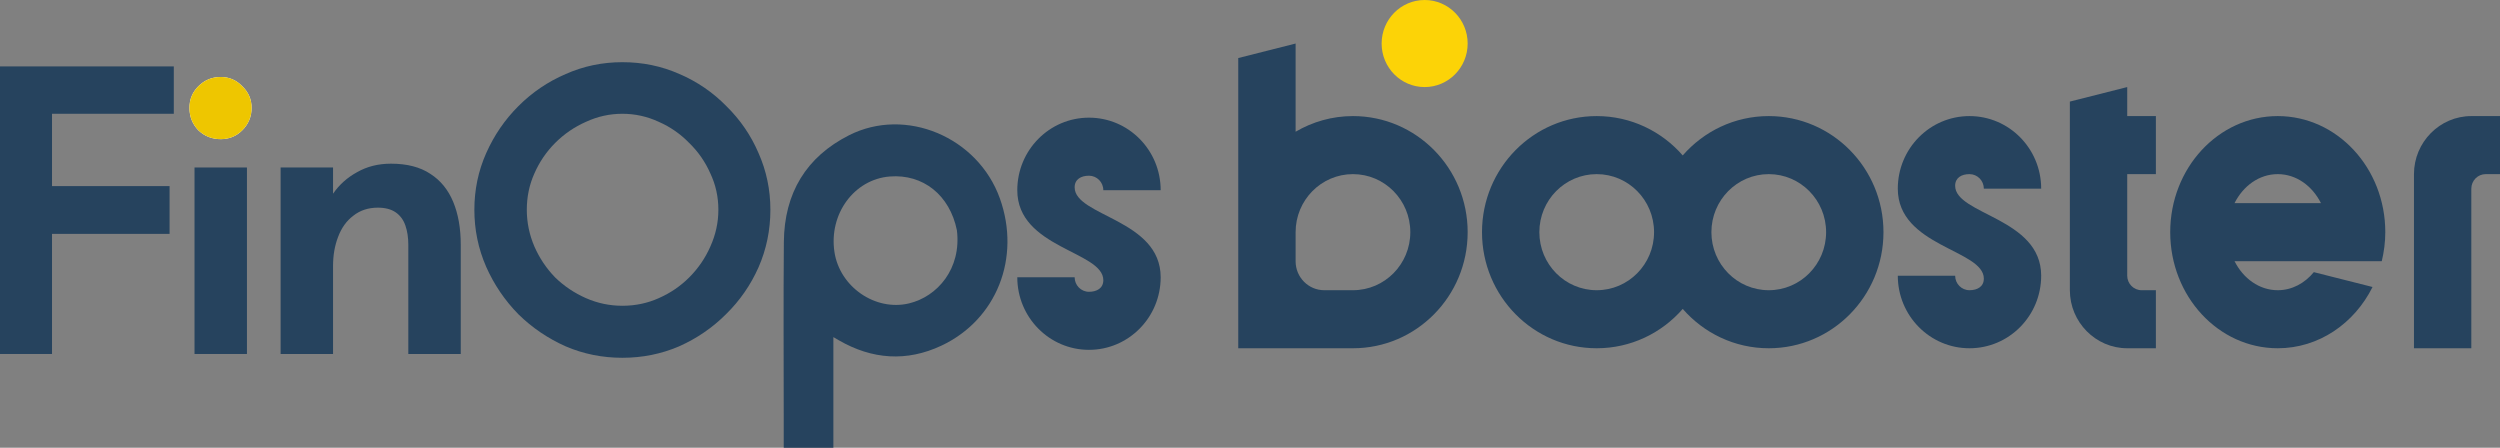 <svg width="201" height="36" viewBox="0 0 201 36" fill="none" xmlns="http://www.w3.org/2000/svg">
<rect x="0" y="0" width="201" height="36" fill="#808080" stroke="none"/>
<path d="M108.778 9.333C107.097 9.333 105.525 9.795 104.167 10.591V3.5L99.555 4.667V28H108.778C113.871 28 118 23.821 118 18.667C118 13.512 113.871 9.333 108.778 9.333ZM108.778 23.333H106.468C105.197 23.333 104.167 22.29 104.167 21.005V18.667C104.167 16.088 106.23 14 108.778 14C111.325 14 113.389 16.088 113.389 18.667C113.389 21.245 111.325 23.333 108.778 23.333Z" fill="#26435E"/>
<path d="M114.542 7C116.452 7 118 5.433 118 3.5C118 1.567 116.452 0 114.542 0C112.632 0 111.083 1.567 111.083 3.5C111.083 5.433 112.632 7 114.542 7Z" fill="#FCD307"/>
<path d="M142.208 9.333C139.453 9.333 136.982 10.558 135.292 12.497C133.602 10.558 131.13 9.333 128.375 9.333C123.282 9.333 119.153 13.512 119.153 18.667C119.153 23.821 123.282 28 128.375 28C131.13 28 133.602 26.775 135.292 24.836C136.982 26.775 139.453 28 142.208 28C147.301 28 151.431 23.821 151.431 18.667C151.431 13.512 147.301 9.333 142.208 9.333ZM128.375 23.333C125.827 23.333 123.764 21.245 123.764 18.667C123.764 16.088 125.827 14 128.375 14C130.923 14 132.986 16.088 132.986 18.667C132.986 21.245 130.923 23.333 128.375 23.333ZM142.208 23.333C139.661 23.333 137.597 21.245 137.597 18.667C137.597 16.088 139.661 14 142.208 14C144.756 14 146.819 16.088 146.819 18.667C146.819 21.245 144.756 23.333 142.208 23.333Z" fill="#26435E"/>
<path d="M157.194 14.933C157.194 14.289 157.711 14 158.347 14C158.984 14 159.5 14.523 159.5 15.167H164.111C164.111 11.944 161.531 9.333 158.347 9.333C155.163 9.333 152.583 11.944 152.583 15.167C152.583 19.833 159.5 20.067 159.5 22.4C159.5 23.044 158.984 23.333 158.347 23.333C157.711 23.333 157.194 22.811 157.194 22.167H152.583C152.583 25.389 155.163 28 158.347 28C161.531 28 164.111 25.389 164.111 22.167C164.111 17.5 157.194 17.267 157.194 14.933Z" fill="#26435E"/>
<path d="M173.333 14V9.333H171.028V7L166.417 8.167V23.333C166.417 25.9 168.492 28 171.028 28H173.333V23.333H172.181C171.547 23.333 171.028 22.808 171.028 22.167V14H173.333Z" fill="#26435E"/>
<path d="M186.032 21.88C185.301 22.771 184.278 23.333 183.132 23.333C181.643 23.333 180.356 22.388 179.657 21H191.494C191.672 20.253 191.778 19.474 191.778 18.667C191.778 13.512 187.907 9.333 183.132 9.333C178.357 9.333 174.486 13.512 174.486 18.667C174.486 23.821 178.357 28 183.132 28C186.429 28 189.295 26.005 190.752 23.074L186.03 21.88H186.032ZM183.132 14C184.621 14 185.908 14.945 186.606 16.333H179.655C180.354 14.945 181.64 14 183.13 14H183.132Z" fill="#26435E"/>
<path d="M198.694 9.333C196.158 9.333 194.083 11.433 194.083 14V28H198.694V15.167C198.694 14.525 199.213 14 199.847 14H201V9.333H198.694Z" fill="#26435E"/>
<path d="M86.401 15.06C86.401 14.416 86.918 14.127 87.554 14.127C88.19 14.127 88.707 14.649 88.707 15.293H93.318C93.318 12.071 90.738 9.46 87.554 9.46C84.37 9.46 81.79 12.071 81.79 15.293C81.79 19.96 88.707 20.193 88.707 22.527C88.707 23.171 88.19 23.46 87.554 23.46C86.918 23.46 86.401 22.937 86.401 22.293H81.79C81.79 25.516 84.37 28.127 87.554 28.127C90.738 28.127 93.318 25.516 93.318 22.293C93.318 17.627 86.401 17.393 86.401 15.06Z" fill="#26435E"/>
<path d="M50.039 28.766C48.429 28.766 46.911 28.46 45.483 27.848C44.055 27.213 42.785 26.352 41.675 25.264C40.587 24.153 39.725 22.884 39.091 21.456C38.456 20.005 38.139 18.475 38.139 16.866C38.139 15.257 38.456 13.738 39.091 12.31C39.725 10.882 40.587 9.624 41.675 8.536C42.785 7.425 44.055 6.564 45.483 5.952C46.911 5.317 48.429 5 50.039 5C51.671 5 53.201 5.317 54.629 5.952C56.057 6.564 57.315 7.425 58.403 8.536C59.513 9.624 60.375 10.882 60.987 12.31C61.621 13.738 61.939 15.257 61.939 16.866C61.939 18.498 61.621 20.039 60.987 21.49C60.352 22.918 59.479 24.176 58.369 25.264C57.281 26.352 56.023 27.213 54.595 27.848C53.167 28.46 51.648 28.766 50.039 28.766ZM50.039 24.584C51.081 24.584 52.056 24.38 52.963 23.972C53.892 23.564 54.708 23.009 55.411 22.306C56.136 21.581 56.703 20.753 57.111 19.824C57.541 18.872 57.757 17.886 57.757 16.866C57.757 15.823 57.541 14.849 57.111 13.942C56.703 13.013 56.136 12.197 55.411 11.494C54.708 10.769 53.892 10.202 52.963 9.794C52.033 9.363 51.059 9.148 50.039 9.148C49.019 9.148 48.044 9.363 47.115 9.794C46.185 10.202 45.358 10.769 44.633 11.494C43.93 12.197 43.375 13.013 42.967 13.942C42.559 14.849 42.355 15.823 42.355 16.866C42.355 17.886 42.559 18.872 42.967 19.824C43.375 20.753 43.93 21.581 44.633 22.306C45.358 23.009 46.185 23.564 47.115 23.972C48.044 24.38 49.019 24.584 50.039 24.584Z" fill="#26435E"/>
<path d="M22.561 28.46V13.466H26.777V15.574C27.276 14.849 27.922 14.271 28.715 13.84C29.508 13.387 30.415 13.16 31.435 13.16C32.727 13.16 33.781 13.432 34.597 13.976C35.413 14.497 36.025 15.245 36.433 16.22C36.841 17.195 37.045 18.351 37.045 19.688V28.46H32.829V19.688C32.829 19.099 32.75 18.577 32.591 18.124C32.432 17.671 32.172 17.319 31.809 17.07C31.446 16.821 30.97 16.696 30.381 16.696C29.61 16.696 28.953 16.911 28.409 17.342C27.865 17.75 27.457 18.317 27.185 19.042C26.913 19.745 26.777 20.527 26.777 21.388V28.46H22.561Z" fill="#26435E"/>
<path fill-rule="evenodd" clip-rule="evenodd" d="M15.945 10.474C16.444 10.95 17.044 11.188 17.747 11.188C18.427 11.188 19.005 10.95 19.481 10.474C19.98 9.975 20.229 9.375 20.229 8.672C20.229 7.992 19.98 7.414 19.481 6.938C19.005 6.439 18.427 6.19 17.747 6.19C17.044 6.19 16.444 6.439 15.945 6.938C15.469 7.414 15.231 7.992 15.231 8.672C15.231 9.375 15.469 9.975 15.945 10.474Z" fill="white"/>
<path d="M15.639 28.46V13.466H19.855V28.46H15.639Z" fill="#26435E"/>
<path fill-rule="evenodd" clip-rule="evenodd" d="M15.945 10.474C16.444 10.95 17.044 11.188 17.747 11.188C18.427 11.188 19.005 10.95 19.481 10.474C19.98 9.975 20.229 9.375 20.229 8.672C20.229 7.992 19.98 7.414 19.481 6.938C19.005 6.439 18.427 6.19 17.747 6.19C17.044 6.19 16.444 6.439 15.945 6.938C15.469 7.414 15.231 7.992 15.231 8.672C15.231 9.375 15.469 9.975 15.945 10.474Z" fill="#EEC600"/>
<path d="M0 28.46V5.34H13.974V9.148H4.182V14.962H13.634V18.804H4.182V28.46H0Z" fill="#26435E"/>
<path d="M63.012 33.829C63.012 29.008 62.98 24.233 63.022 19.458C63.056 15.506 64.833 12.611 68.26 10.876C72.817 8.568 78.616 11.016 80.385 15.941C82.094 20.701 80.149 25.698 75.679 27.795C72.894 29.101 70.116 28.904 67.438 27.356C67.315 27.285 67.192 27.213 67.004 27.103C67.004 28.635 67.004 30.102 67.004 31.569C67.004 33.04 67.004 34.511 67.004 36C65.668 36 64.366 36 63.012 36C63.012 35.29 63.012 34.582 63.012 33.829ZM76.934 18.509C76.359 15.687 74.217 13.974 71.531 14.191C68.67 14.421 66.628 17.209 67.089 20.258C67.515 23.077 70.386 25.041 73.09 24.392C75.356 23.849 77.316 21.614 76.934 18.509Z" fill="#26435E"/>
</svg>
